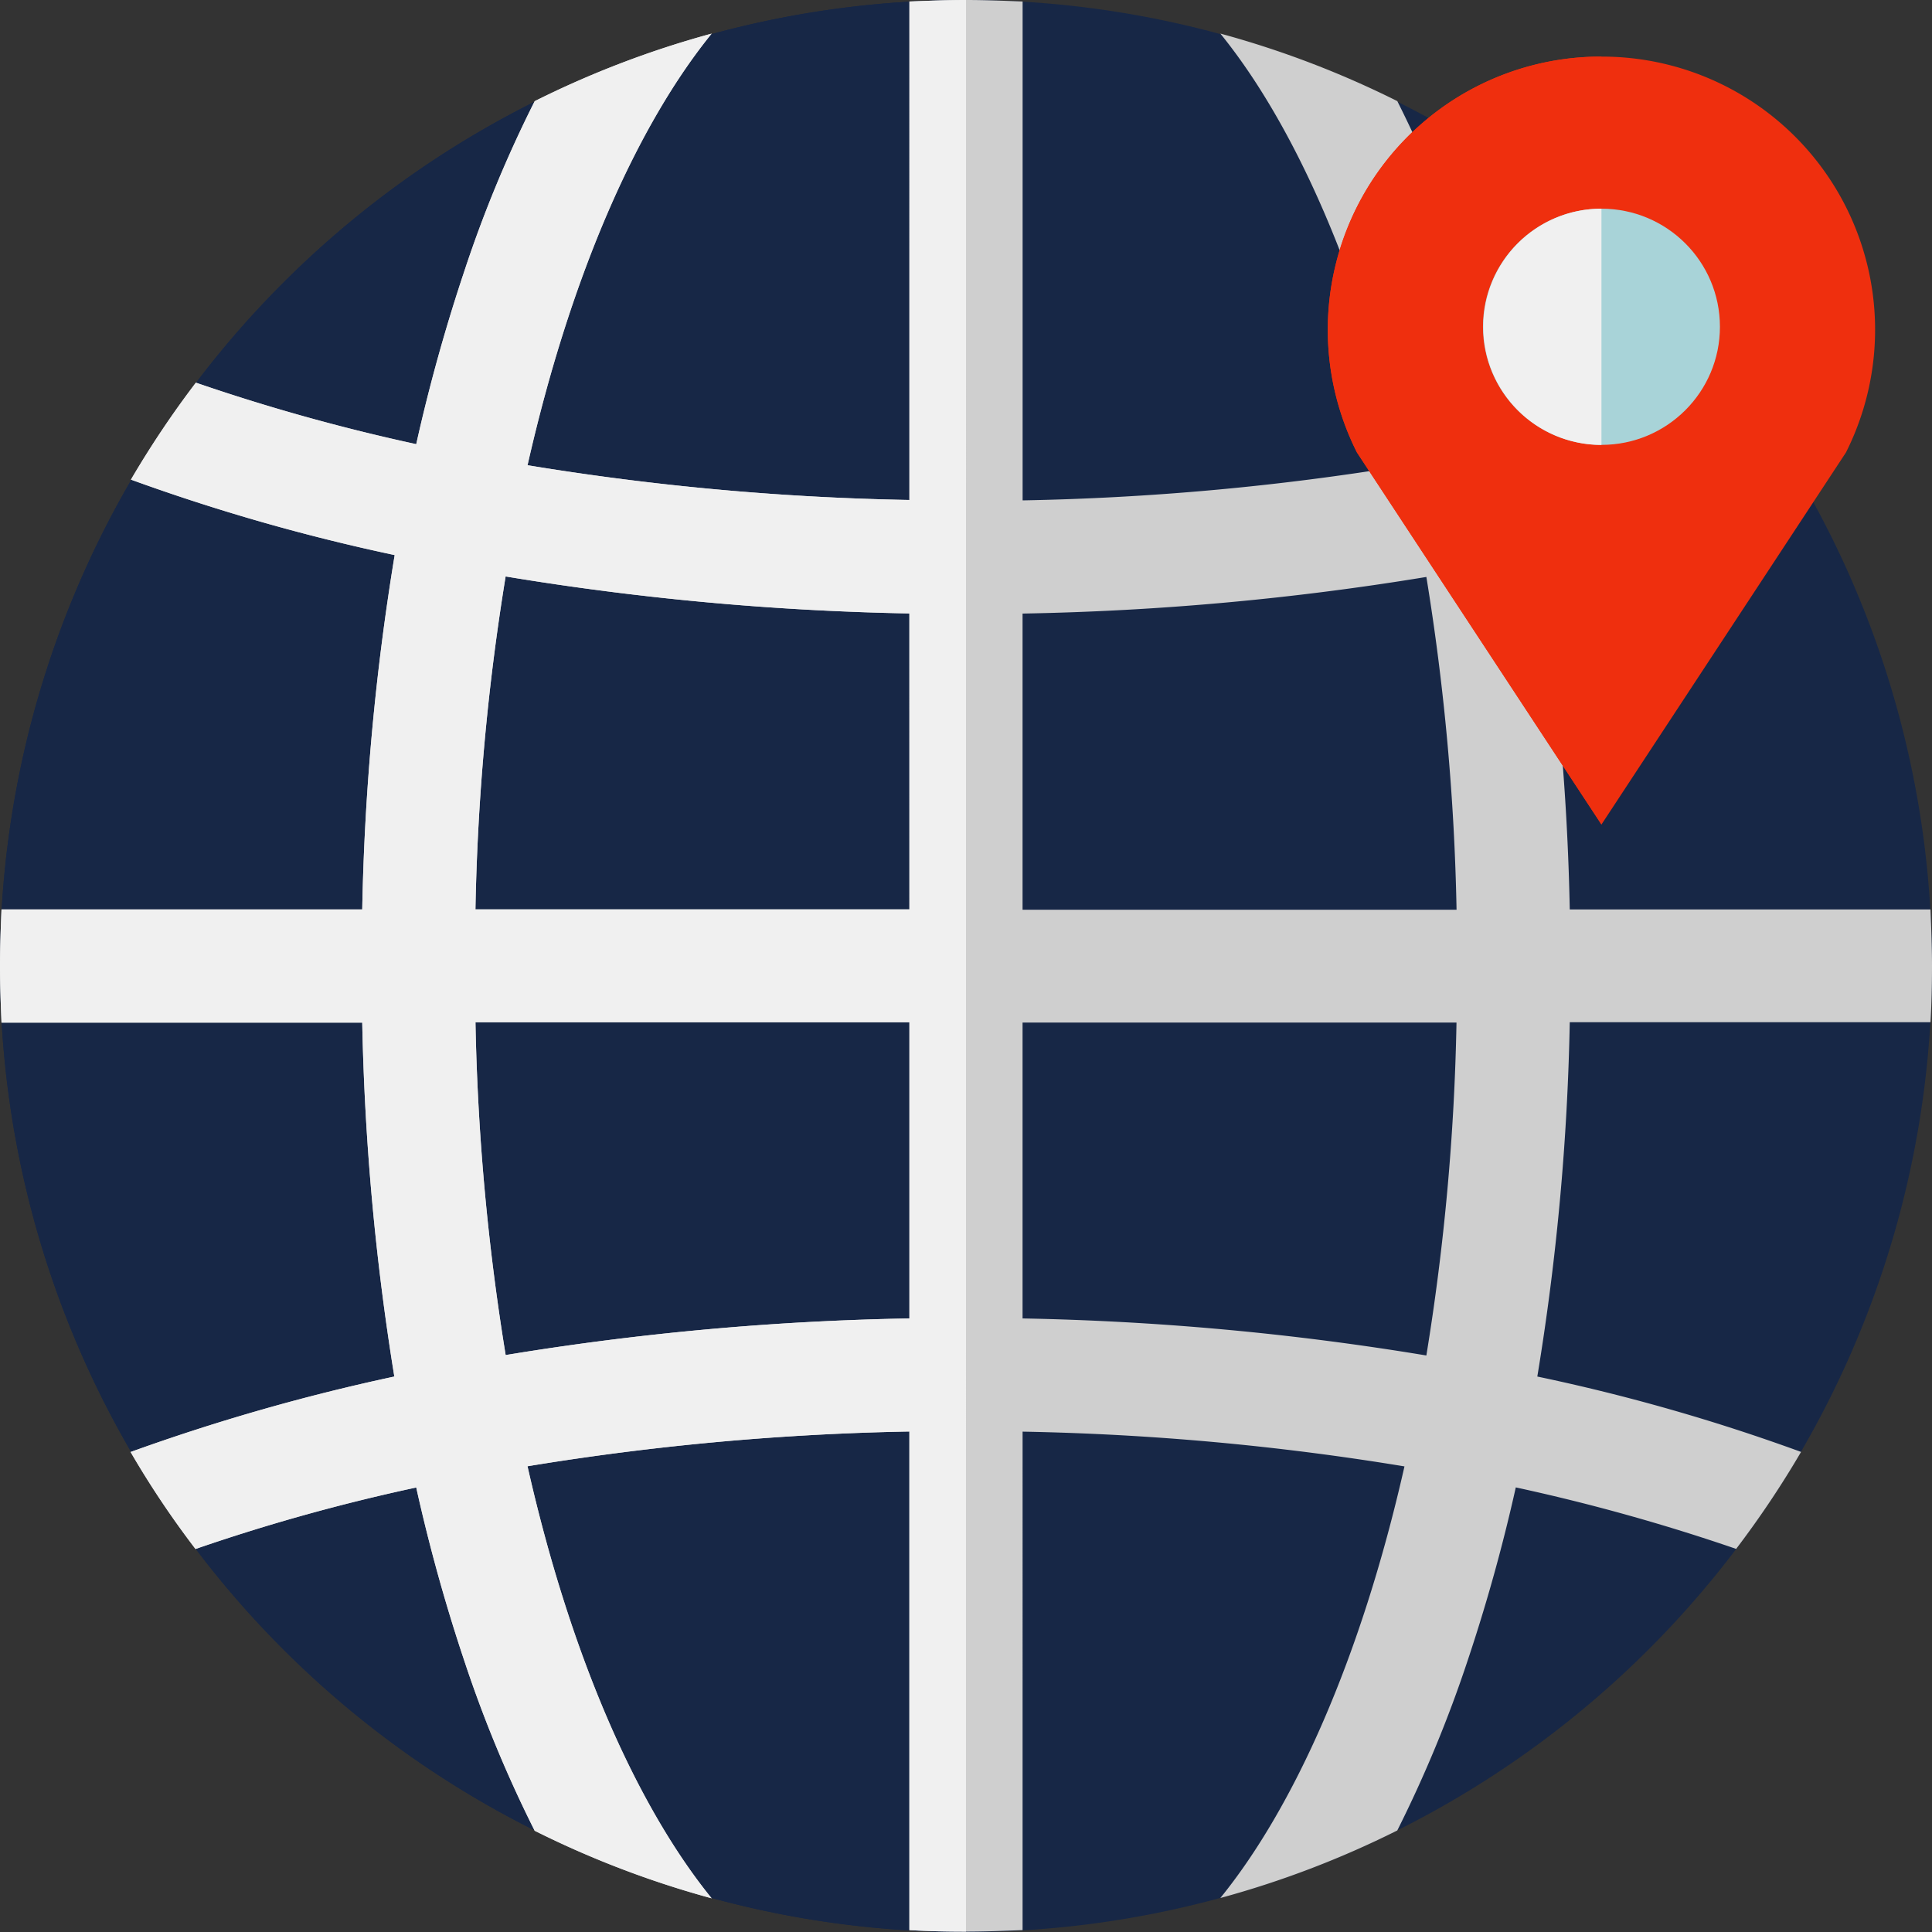 <svg id="world" xmlns="http://www.w3.org/2000/svg" width="66.695" height="66.695" viewBox="0 0 66.695 66.695">
  <rect x="0" y="0" width="66.695" height="66.695" fill="#333333" stroke="none"/>
  <path id="Path_12051" data-name="Path 12051" d="M56.926,9.77a33.336,33.336,0,0,0-47.156,0,33.336,33.336,0,0,0,0,47.156,33.336,33.336,0,0,0,47.156,0,33.336,33.336,0,0,0,0-47.156Z" transform="translate(0 0)" fill="#172746"/>
  <g id="Group_1943" data-name="Group 1943" transform="translate(0 0)">
    <path id="Path_12052" data-name="Path 12052" d="M33.348,0A33.356,33.356,0,0,0,0,33.348,33.356,33.356,0,0,0,33.348,66.7Z" transform="translate(0)" fill="#172746"/>
    <path id="Path_12053" data-name="Path 12053" d="M66.643,31.394H54.19a86.916,86.916,0,0,0-1.107-12.219,69.934,69.934,0,0,0,9.105-2.605,31.888,31.888,0,0,0-2.241-3.348,65.456,65.456,0,0,1-7.62,2.123,59.342,59.342,0,0,0-1.654-5.966,43.54,43.54,0,0,0-2.436-5.888,33,33,0,0,0-6.109-2.332c2.527,3.113,4.846,8.233,6.357,14.915a91.3,91.3,0,0,1-13.183,1.2V.052C34.65.026,34,0,33.348,0s-1.3.026-1.954.052V17.26a91.133,91.133,0,0,1-13.183-1.2c1.511-6.67,3.83-11.789,6.357-14.9a33,33,0,0,0-6.109,2.332,42.849,42.849,0,0,0-2.436,5.888,60.052,60.052,0,0,0-1.654,5.953,67.125,67.125,0,0,1-7.607-2.123A33.307,33.307,0,0,0,4.52,16.557a67.951,67.951,0,0,0,9.105,2.605,84.992,84.992,0,0,0-1.12,12.232H.052C.026,32.045,0,32.7,0,33.348s.026,1.3.052,1.954H12.505A86.915,86.915,0,0,0,13.613,47.52a69.935,69.935,0,0,0-9.105,2.605,31.889,31.889,0,0,0,2.241,3.348,65.456,65.456,0,0,1,7.62-2.123,59.341,59.341,0,0,0,1.654,5.966A43.539,43.539,0,0,0,18.458,63.2a33,33,0,0,0,6.109,2.332c-2.527-3.113-4.846-8.233-6.357-14.915a91.3,91.3,0,0,1,13.183-1.2V66.63c.651.039,1.3.052,1.954.052s1.3-.026,1.954-.052V49.422a91.132,91.132,0,0,1,13.183,1.2c-1.511,6.67-3.83,11.789-6.357,14.9a33,33,0,0,0,6.109-2.332A43.819,43.819,0,0,0,50.673,57.3a60.053,60.053,0,0,0,1.654-5.953,67.126,67.126,0,0,1,7.607,2.123,33.307,33.307,0,0,0,2.241-3.348A66.076,66.076,0,0,0,53.07,47.52a84.992,84.992,0,0,0,1.12-12.232H66.643c.039-.651.052-1.3.052-1.954S66.669,32.045,66.643,31.394ZM31.394,45.514a96.061,96.061,0,0,0-13.938,1.264,80.552,80.552,0,0,1-1.042-11.489h14.98Zm0-14.121H16.413A80.375,80.375,0,0,1,17.455,19.9a96.04,96.04,0,0,0,13.938,1.277Zm17.846,15.4A96.04,96.04,0,0,0,35.3,45.514V35.3h14.98A80.374,80.374,0,0,1,49.24,46.791ZM35.3,31.394V21.181A96.062,96.062,0,0,0,49.24,19.917a80.551,80.551,0,0,1,1.042,11.489H35.3Z" transform="translate(0)" fill="#cfcfcf"/>
  </g>
  <path id="Path_12054" data-name="Path 12054" d="M33.348,0c-.651,0-1.3.026-1.954.052V17.26a91.133,91.133,0,0,1-13.183-1.2c1.511-6.67,3.83-11.789,6.357-14.9a33,33,0,0,0-6.109,2.332,42.849,42.849,0,0,0-2.436,5.888,60.052,60.052,0,0,0-1.654,5.953,67.125,67.125,0,0,1-7.607-2.123A33.307,33.307,0,0,0,4.52,16.557a67.951,67.951,0,0,0,9.105,2.605,84.992,84.992,0,0,0-1.12,12.232H.052C.026,32.045,0,32.7,0,33.348s.026,1.3.052,1.954H12.505A86.915,86.915,0,0,0,13.613,47.52a69.935,69.935,0,0,0-9.105,2.605,31.889,31.889,0,0,0,2.241,3.348,65.456,65.456,0,0,1,7.62-2.123,59.341,59.341,0,0,0,1.654,5.966A43.539,43.539,0,0,0,18.458,63.2a33,33,0,0,0,6.109,2.332c-2.527-3.113-4.846-8.233-6.357-14.915a91.3,91.3,0,0,1,13.183-1.2V66.63c.651.039,1.3.052,1.954.052ZM31.394,45.514a96.061,96.061,0,0,0-13.938,1.264,80.552,80.552,0,0,1-1.042-11.489h14.98Zm0-14.121H16.413A80.375,80.375,0,0,1,17.455,19.9a96.04,96.04,0,0,0,13.938,1.277Z" transform="translate(0 0)" fill="#f0f0f0"/>
  <path id="Path_12055" data-name="Path 12055" d="M361.218,41.509l-8.441-12.844A9.428,9.428,0,0,1,361.218,15h0a9.428,9.428,0,0,1,8.441,13.665Z" transform="translate(-305.934 -13.046)" fill="#ef2f0e"/>
  <path id="Path_12056" data-name="Path 12056" d="M361.218,41.509l-8.441-12.844A9.428,9.428,0,0,1,361.218,15h0Z" transform="translate(-305.934 -13.046)" fill="#ef2f0e"/>
  <ellipse id="Ellipse_75" data-name="Ellipse 75" cx="4.09" cy="4.077" rx="4.09" ry="4.077" transform="translate(51.194 7.204)" fill="#a8d3d8"/>
  <path id="Path_12057" data-name="Path 12057" d="M397.09,63.455a4.077,4.077,0,1,1,0-8.155Z" transform="translate(-341.806 -48.096)" fill="#f0f0f0"/>
</svg>
